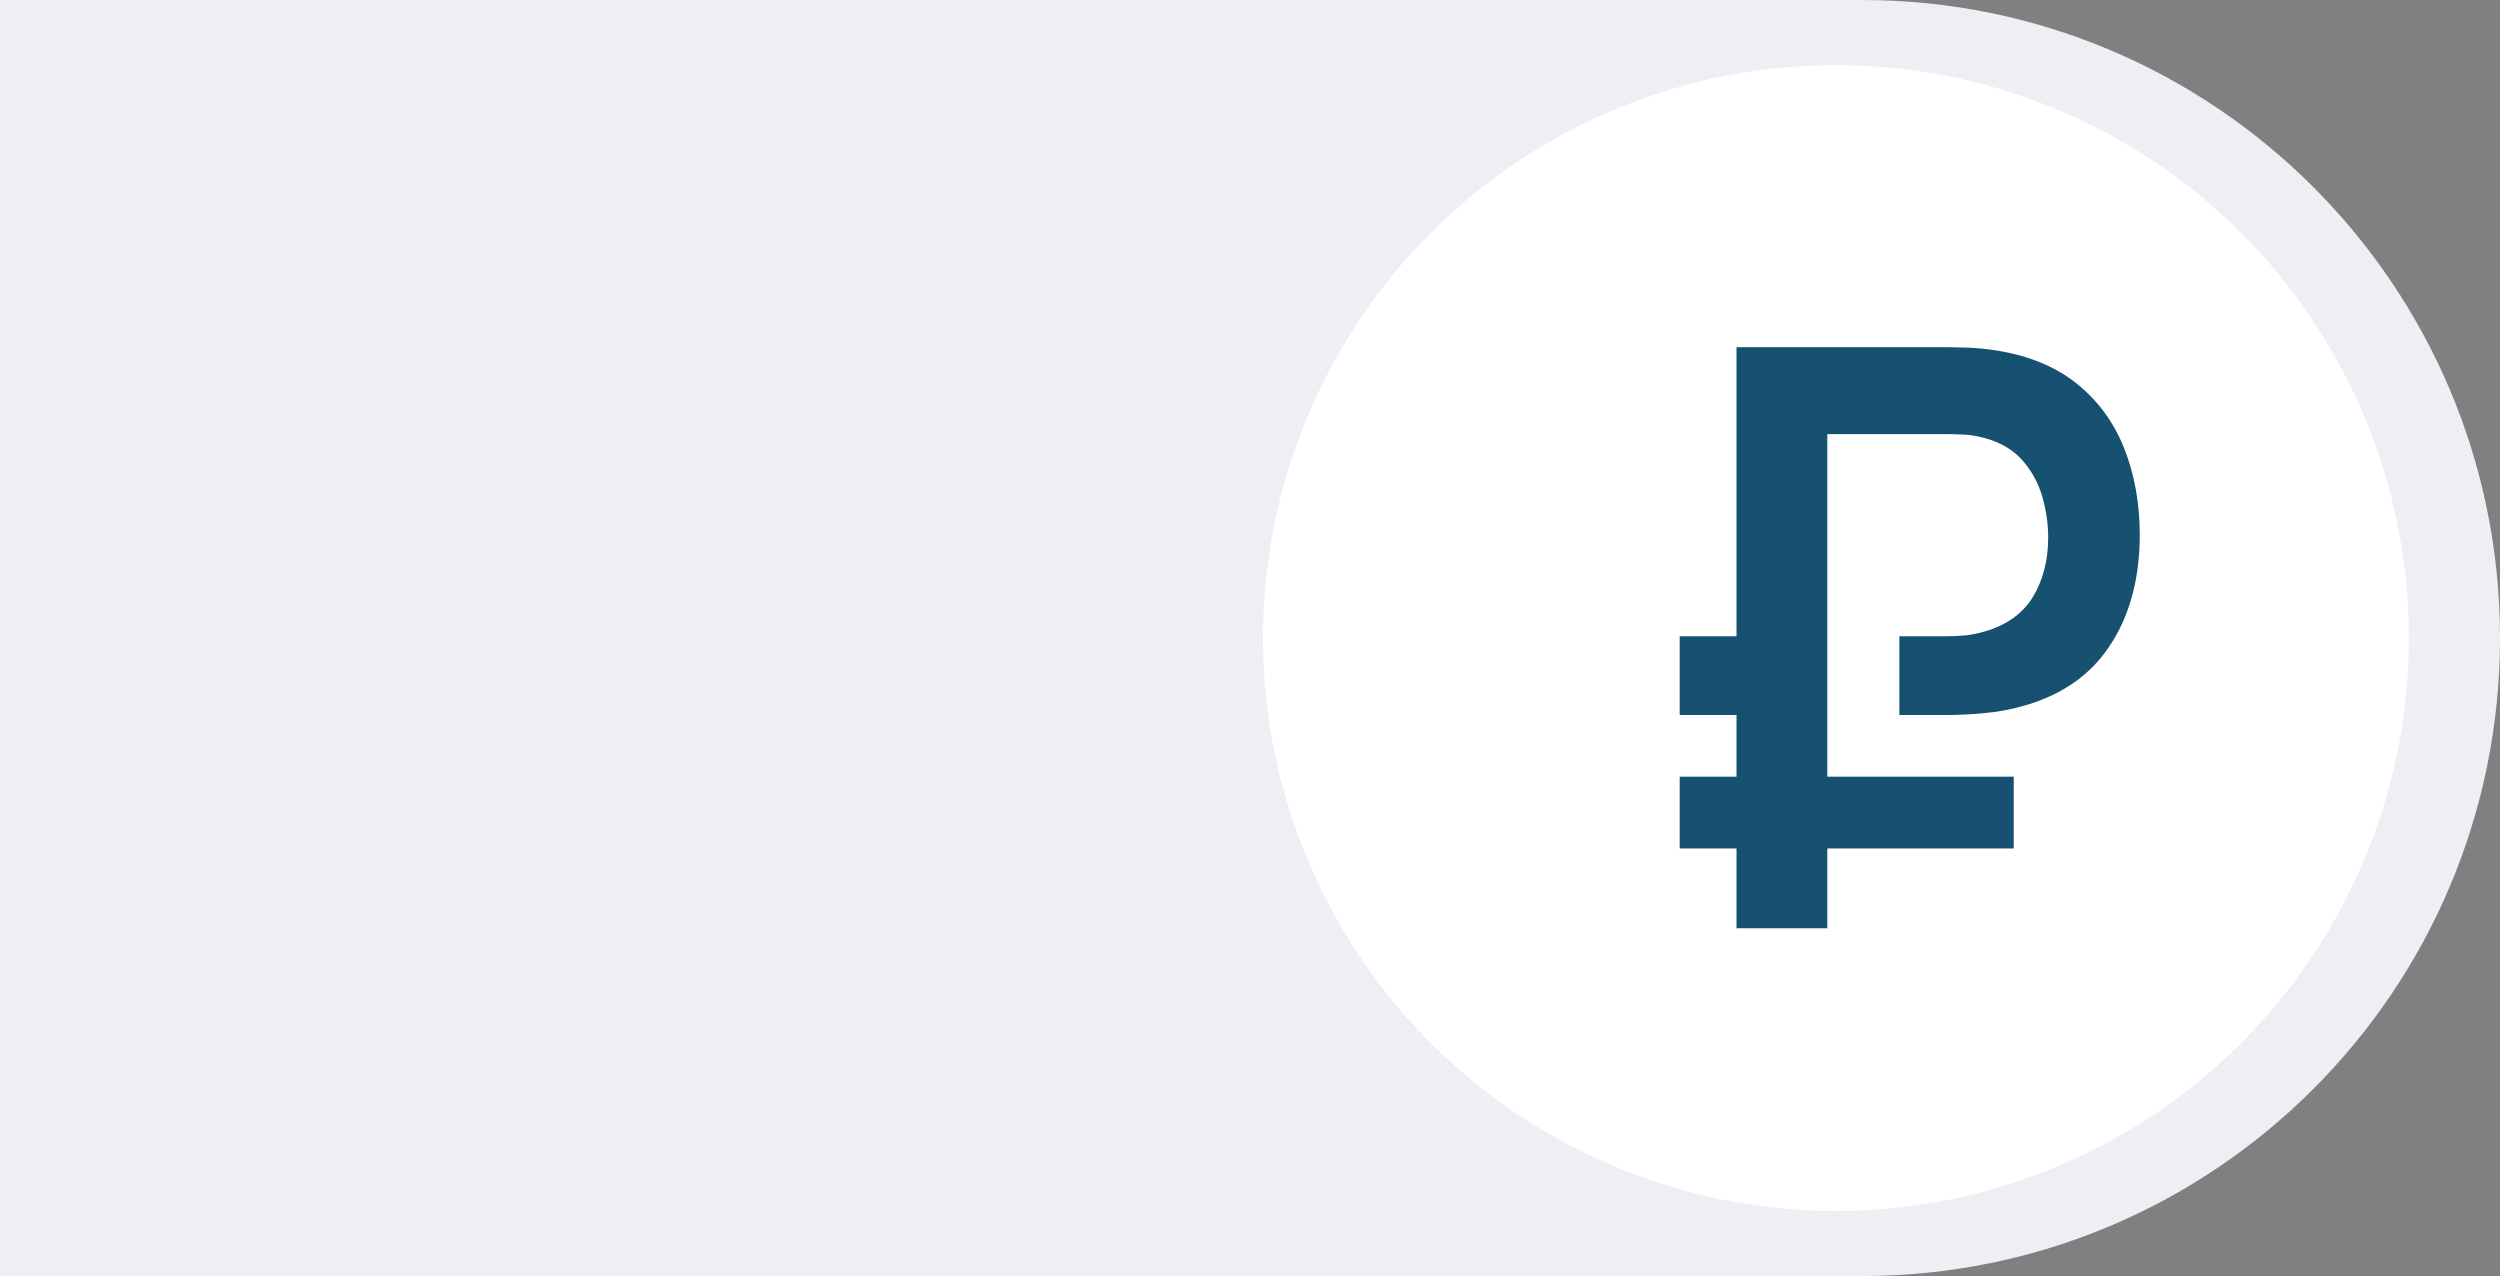 <?xml version="1.0" encoding="UTF-8"?> <svg xmlns="http://www.w3.org/2000/svg" width="576" height="294" viewBox="0 0 576 294" fill="none"><rect x="0" y="0" width="576" height="294" fill="#808080" stroke="none"/><path d="M0 0H429C510.186 0 576 65.814 576 147C576 228.186 510.186 294 429 294H0V0Z" fill="#EDEFF5"></path><circle cx="423" cy="147" r="132" fill="white"></circle><path d="M493 123.213C493 116.006 491.798 109.315 489.424 103.321C487.06 97.346 483.394 92.332 478.52 88.415C473.642 84.493 467.403 81.914 459.966 80.748C457.538 80.376 455.328 80.158 453.4 80.098C451.421 80.032 450.101 80 449.434 80H400.096V146.59H387V164.73H400.096V178.944H387V195.491H400.096V213.872H421.014V195.491H463.968V178.944H421.014V100.022H448.522C449.32 100.022 450.532 100.05 452.161 100.115C453.804 100.175 455.464 100.436 457.098 100.882C460.787 101.844 463.768 103.572 465.937 106.025C468.093 108.46 469.649 111.299 470.552 114.464C471.446 117.6 471.904 120.76 471.904 123.868C471.904 129.021 470.738 133.584 468.429 137.446C466.101 141.344 462.289 144.067 457.098 145.54C455.301 146.051 453.64 146.353 452.175 146.451C450.786 146.544 449.552 146.595 448.517 146.595H437.609V164.735H449.434C450.101 164.735 451.417 164.684 453.395 164.591C455.396 164.498 457.615 164.294 459.988 163.982C471.006 162.268 479.355 157.77 484.791 150.609C490.241 143.43 493 134.216 493 123.213Z" fill="#165172"></path></svg> 